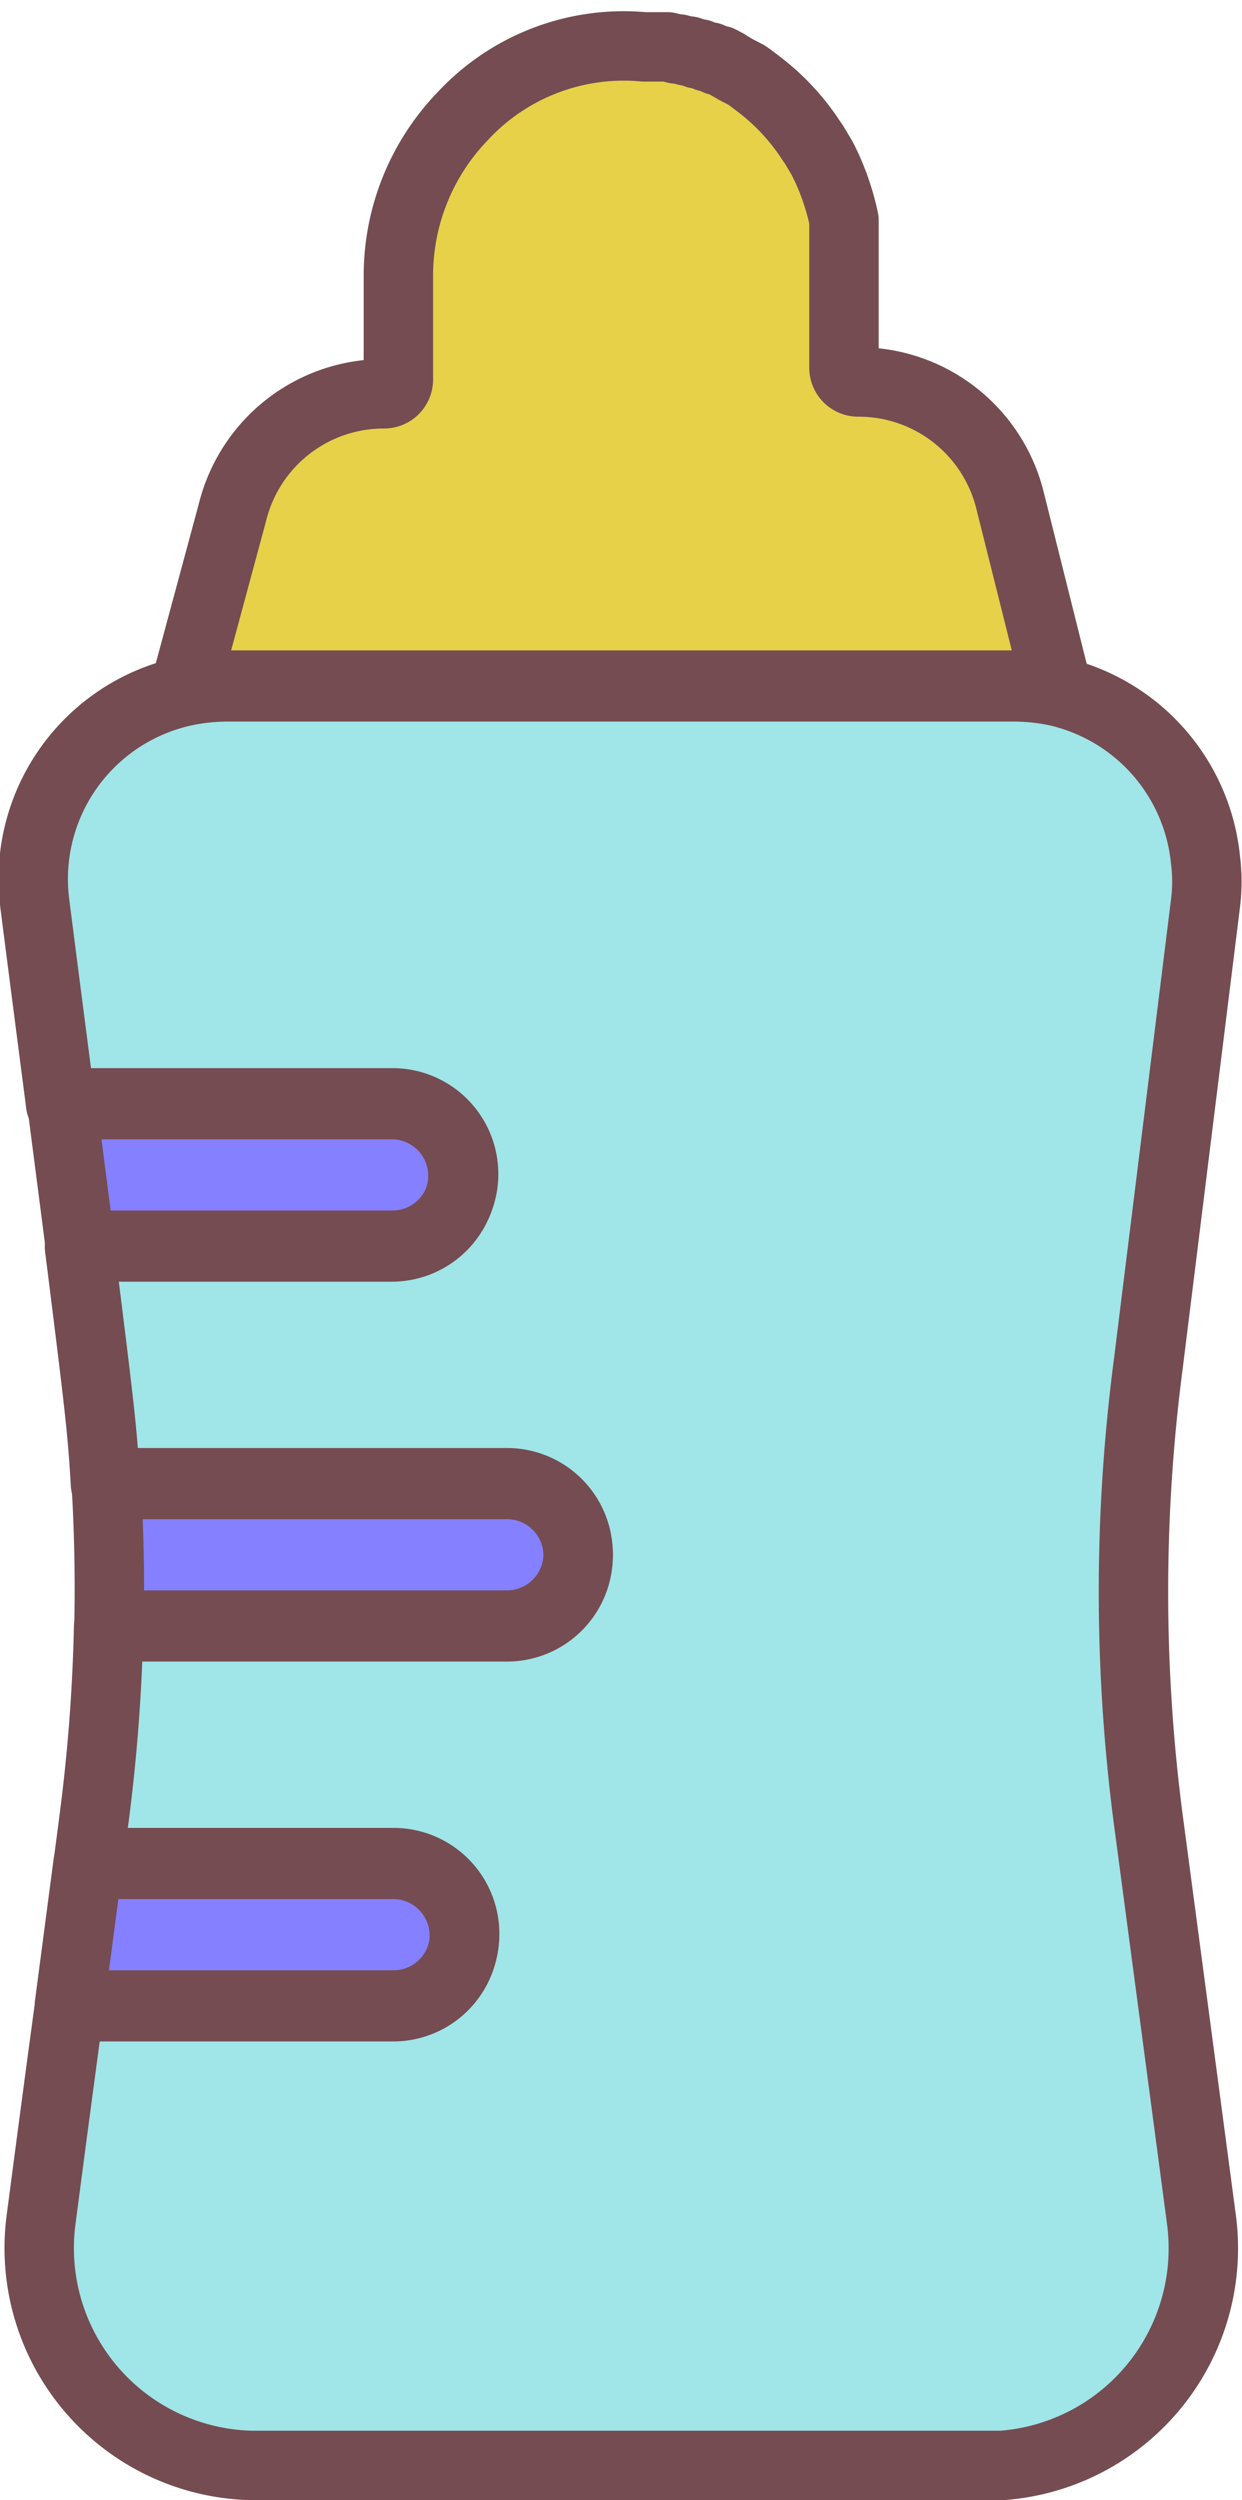 <svg xmlns="http://www.w3.org/2000/svg" viewBox="0 0 35.79 72"><defs><style>.cls-1{fill:#e7d148;}.cls-2{fill:#a0e5e8;}.cls-3{fill:#8580ff;}.cls-4{fill:none;stroke:#754c51;stroke-linecap:round;stroke-linejoin:round;stroke-width:2px;}</style></defs><g id="レイヤー_2" data-name="レイヤー 2"><g id="main_01"><path class="cls-1" d="M17.89,19.73H29.26a6,6,0,0,1,1.21.13L29.1,14.39A4.49,4.49,0,0,0,24.73,11a.41.41,0,0,1-.41-.41v-3c0-.11,0-.22,0-.32V7.17c0-.09,0-.18,0-.26v0l0-.28v0c0-.1,0-.2,0-.3h0a7.23,7.23,0,0,0-.5-1.51h0c-.05-.1-.09-.19-.14-.28l0,0-.13-.22-.06-.1a1.3,1.3,0,0,0-.1-.15l-.12-.18-.05-.07a6.45,6.45,0,0,0-1.36-1.4h0l-.25-.19-.1-.07L21.2,2l-.15-.09a.41.41,0,0,1-.11-.07l-.19-.1-.09,0-.2-.1-.08,0-.22-.09-.08,0-.22-.08-.07,0-.23-.06-.08,0-.24-.06-.07,0-.26,0h-.05l-.3,0h0a6.33,6.33,0,0,0-5.23,2,6.61,6.61,0,0,0-1.85,4.58v3a.41.41,0,0,1-.41.41,4.49,4.49,0,0,0-4.37,3.41L5.32,19.86a6,6,0,0,1,1.2-.13Z"/><path class="cls-2" d="M34.74,26a5,5,0,0,0,0-1.22,5.54,5.54,0,0,0-4.29-4.87,6,6,0,0,0-1.21-.13H6.52a6,6,0,0,0-1.2.13A5.53,5.53,0,0,0,1,26c.29,2.27.54,4.19.75,5.81h9.54a2.05,2.05,0,0,1,0,4.1h-9c.63,5,.66,5.35.75,6.84H14.61a2,2,0,1,1,0,4.1H3.13a51,51,0,0,1-.43,5.6c-.05.41-.11.82-.16,1.24h8.79a2.05,2.05,0,0,1,0,4.1H2c-.28,2.06-.55,4.1-.82,6.16A6.26,6.26,0,0,0,7.27,71h21.6a6.27,6.27,0,0,0,5.75-7.09L33.09,52.4a50.55,50.55,0,0,1,0-13.12Z"/><path class="cls-3" d="M11.33,31.76H1.78l.53,4.1h9a2,2,0,0,0,0-4.1Z"/><path class="cls-3" d="M14.61,42.7H3.06c.08,1.37.11,2.73.08,4.1H14.61a2,2,0,1,0,0-4.1Z"/><path class="cls-3" d="M11.33,53.64H2.54L2,57.74h9.34a2,2,0,0,0,0-4.1Z"/><path class="cls-4" d="M17.89,19.73H29.26a6,6,0,0,1,1.21.13L29.1,14.39A4.49,4.49,0,0,0,24.73,11a.41.41,0,0,1-.41-.41v-3c0-.11,0-.22,0-.32V7.17c0-.09,0-.18,0-.26v0l0-.28v0c0-.1,0-.2,0-.3h0a7.23,7.23,0,0,0-.5-1.51h0c-.05-.1-.09-.19-.14-.28l0,0-.13-.22-.06-.1a1.3,1.3,0,0,0-.1-.15l-.12-.18-.05-.07a6.45,6.45,0,0,0-1.36-1.4h0l-.25-.19-.1-.07L21.2,2l-.15-.09a.41.41,0,0,1-.11-.07l-.19-.1-.09,0-.2-.1-.08,0-.22-.09-.08,0-.22-.08-.07,0-.23-.06-.08,0-.24-.06-.07,0-.26,0h-.05l-.3,0h0a6.33,6.33,0,0,0-5.23,2,6.61,6.61,0,0,0-1.85,4.58v3a.41.41,0,0,1-.41.41,4.49,4.49,0,0,0-4.37,3.41L5.32,19.86a6,6,0,0,1,1.2-.13Z"/><path class="cls-4" d="M34.74,26a5,5,0,0,0,0-1.22,5.54,5.54,0,0,0-4.29-4.87,6,6,0,0,0-1.21-.13H6.52a6,6,0,0,0-1.2.13A5.53,5.53,0,0,0,1,26c.29,2.27.54,4.19.75,5.81h9.54a2.05,2.05,0,0,1,0,4.1h-9c.63,5,.66,5.35.75,6.84H14.61a2,2,0,1,1,0,4.1H3.13a51,51,0,0,1-.43,5.6c-.05.41-.11.82-.16,1.24h8.79a2.05,2.05,0,0,1,0,4.1H2c-.28,2.06-.55,4.1-.82,6.16A6.26,6.26,0,0,0,7.27,71h21.6a6.27,6.27,0,0,0,5.75-7.09L33.09,52.4a50.55,50.55,0,0,1,0-13.12Z"/><path class="cls-4" d="M11.33,31.76H1.78l.53,4.1h9a2,2,0,0,0,0-4.1Z"/><path class="cls-4" d="M14.61,42.7H3.06c.08,1.37.11,2.73.08,4.1H14.61a2,2,0,1,0,0-4.1Z"/><path class="cls-4" d="M11.33,53.64H2.54L2,57.74h9.34a2,2,0,0,0,0-4.1Z"/></g></g></svg>